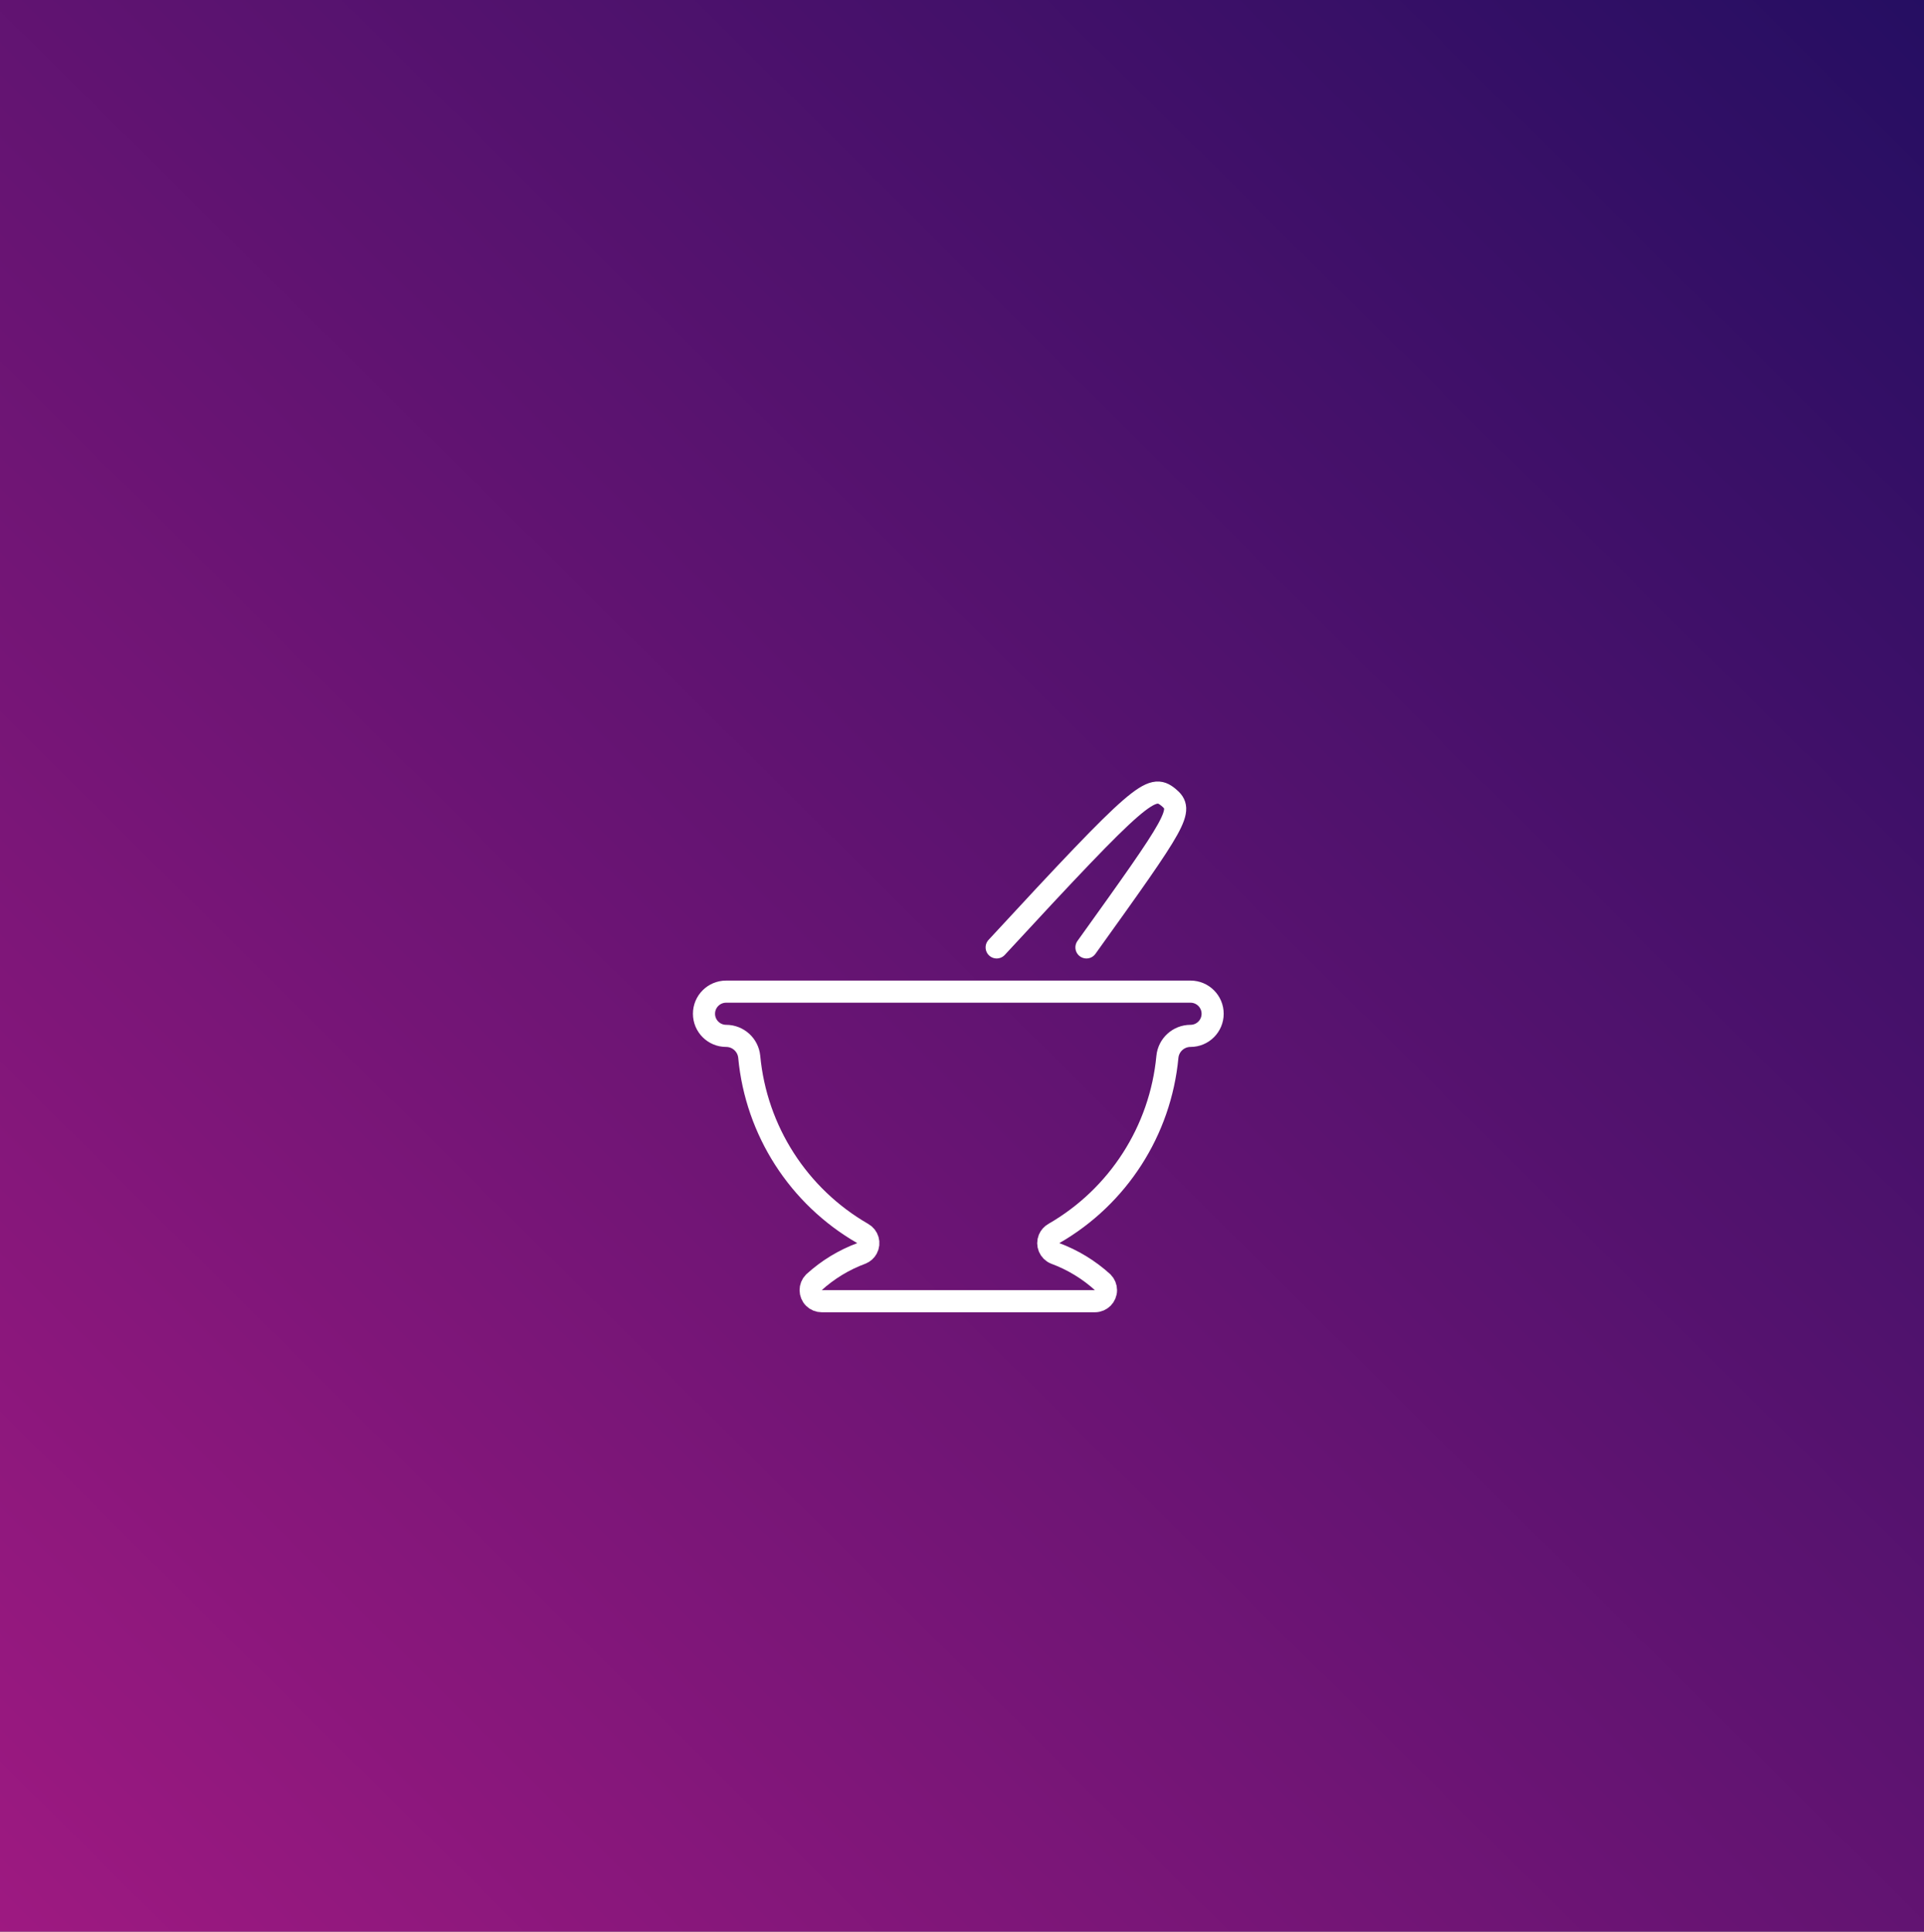 <?xml version="1.0" encoding="UTF-8"?>
<svg xmlns="http://www.w3.org/2000/svg" xmlns:xlink="http://www.w3.org/1999/xlink" width="261px" height="262px" viewBox="0 0 261 262" version="1.1">
  <rect x="0" y="0" width="261" height="262" fill="#808080" stroke="none"/>
  <title>Group</title>
  <defs>
    <linearGradient x1="99.619%" y1="0%" x2="0.381%" y2="100%" id="linearGradient-1">
      <stop stop-color="#250E62" offset="0%"></stop>
      <stop stop-color="#9E1981" offset="100%"></stop>
    </linearGradient>
  </defs>
  <g id="Beispielseiten" stroke="none" stroke-width="1" fill="none" fill-rule="evenodd">
    <g id="xl-//-Fit-für-die-Praxis-Icons" transform="translate(-937, -1396)">
      <g id="Group" transform="translate(937, 1396)">
        <rect id="Rectangle-Copy-4" fill="url(#linearGradient-1)" x="0" y="0" width="261" height="262"></rect>
        <g id="mortar-pestle" transform="translate(94, 106)" stroke="#FFFFFF" stroke-linecap="round" stroke-linejoin="round">
          <g id="Group" transform="translate(1.5, 1.5)">
            <path d="M3,27 L3,27 C1.343,27 0,28.343 0,30 C0,31.657 1.343,33 3,33 L3,33 C4.621,32.999 5.979,34.228 6.138,35.841 L6.138,35.841 C7.076,45.848 12.81,54.779 21.519,59.796 L21.519,59.796 C22.245,60.196 22.509,61.108 22.109,61.834 C21.945,62.132 21.684,62.366 21.369,62.496 L21.369,62.496 C18.979,63.379 16.783,64.716 14.901,66.432 L14.901,66.432 C14.318,67.021 14.322,67.97 14.91,68.554 C15.191,68.832 15.571,68.988 15.966,68.988 L53.034,68.988 L53.034,68.988 C53.862,68.988 54.534,68.316 54.534,67.488 C54.534,67.093 54.377,66.713 54.099,66.432 L54.099,66.432 C52.215,64.716 50.018,63.38 47.628,62.496 L47.628,62.496 C46.863,62.18 46.499,61.302 46.815,60.537 C46.946,60.222 47.179,59.961 47.478,59.796 L47.478,59.796 C56.184,54.781 61.919,45.856 62.862,35.853 L62.862,35.853 C63.017,34.236 64.375,33.001 66,33 L66,33 C67.657,33 69,31.657 69,30 C69,28.343 67.657,27 66,27 L3,27 Z" id="Path" stroke-width="3"></path>
            <path d="M51.882,21 C64.272,3.72 65.157,2.4 63,0.636 C60.696,-1.236 59.286,-0.201 39.702,21" id="Path" stroke-width="3"></path>
          </g>
        </g>
      </g>
    </g>
  </g>
</svg>
